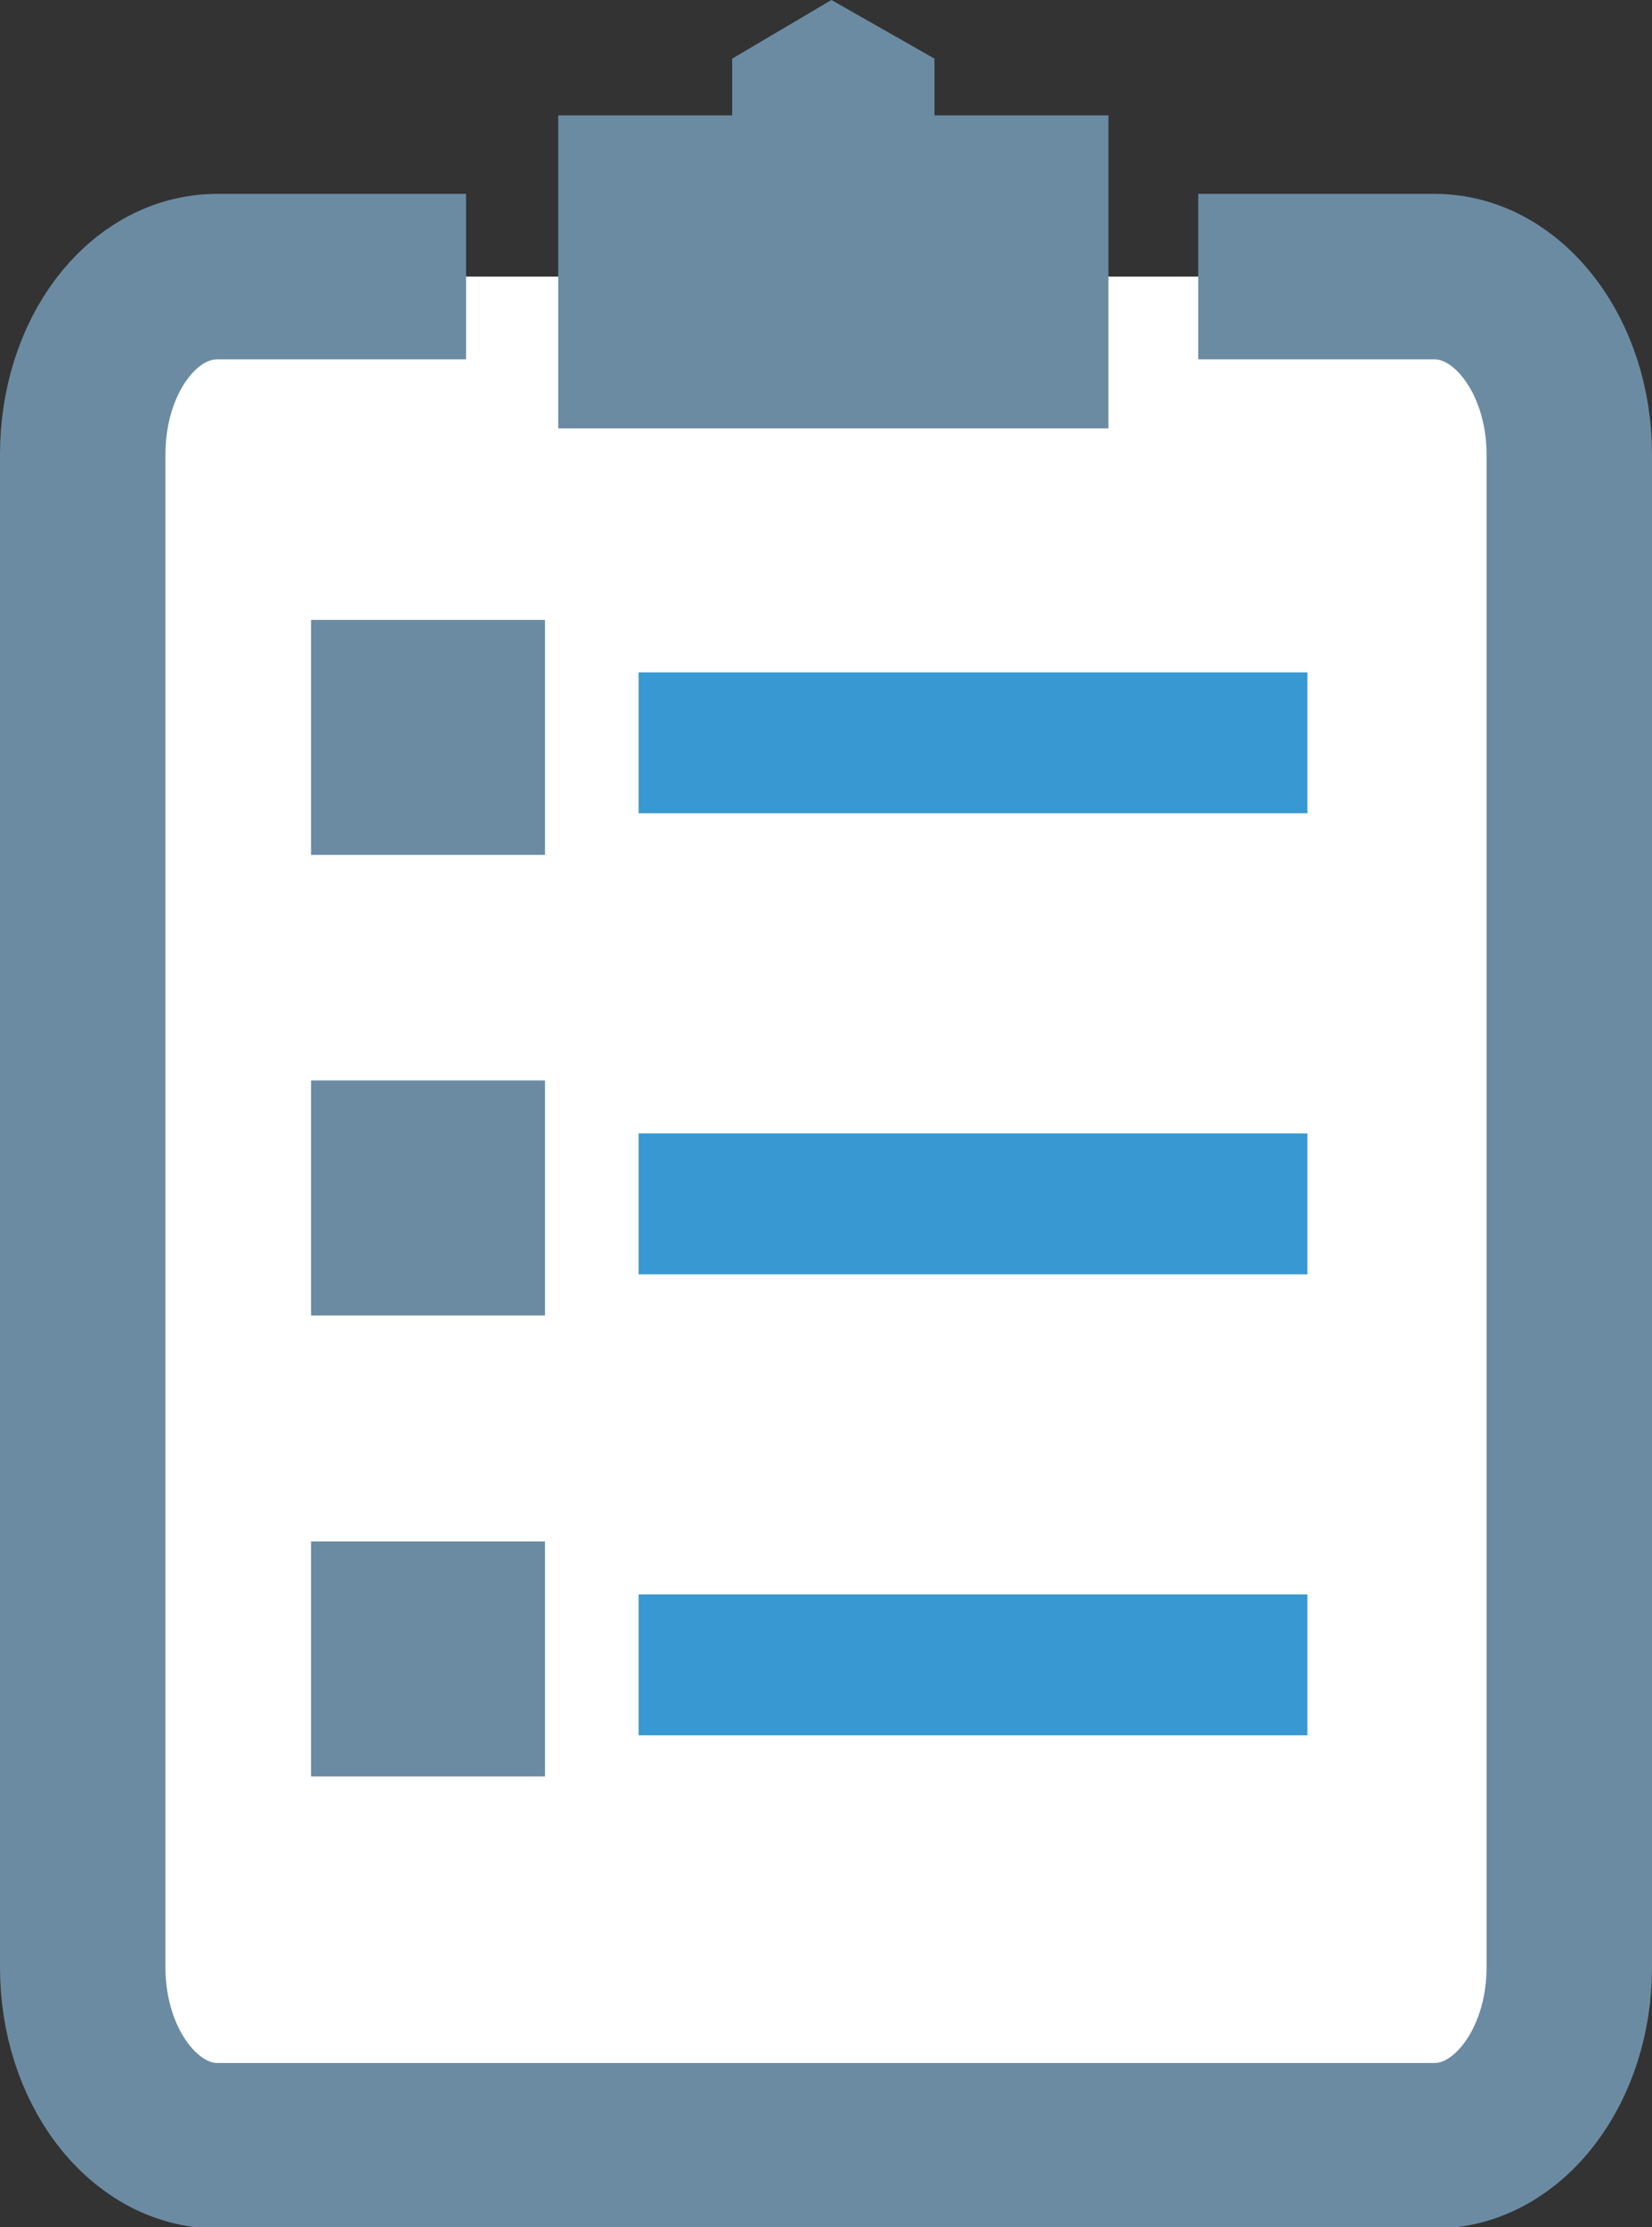 <svg xmlns="http://www.w3.org/2000/svg" viewBox="0 0 34.95 47.1"><rect x="0" y="0" width="34.95" height="47.1" fill="#333333" stroke="none"/><defs><style>.cls-1{fill:#fff;stroke:#6b8ba3;stroke-miterlimit:10;stroke-width:3.5px;}.cls-2{fill:#6b8ba3;}.cls-3{fill:#3898d2;}</style></defs><g id="Layer_2" data-name="Layer 2"><g id="Layer_1-2" data-name="Layer 1"><path class="cls-1" d="M9.86,5.85H4.6C3,5.85,1.75,7.54,1.75,9.61v32c0,2.08,1.28,3.77,2.85,3.77H30.35c1.57,0,2.85-1.69,2.85-3.77v-32c0-2.07-1.28-3.76-2.85-3.76h-5"/><polygon class="cls-2" points="19.77 2.44 19.77 1.24 17.59 0 15.49 1.24 15.49 2.44 11.81 2.44 11.81 9.06 23.45 9.06 23.45 2.44 19.77 2.44"/><rect class="cls-3" x="13.51" y="14.22" width="14.15" height="2.98"/><rect class="cls-2" x="6.58" y="13.11" width="4.95" height="4.97"/><rect class="cls-3" x="13.51" y="23.97" width="14.15" height="2.98"/><rect class="cls-2" x="6.58" y="22.85" width="4.95" height="4.97"/><rect class="cls-3" x="13.51" y="33.72" width="14.15" height="2.98"/><rect class="cls-2" x="6.58" y="32.6" width="4.95" height="4.97"/></g></g></svg>